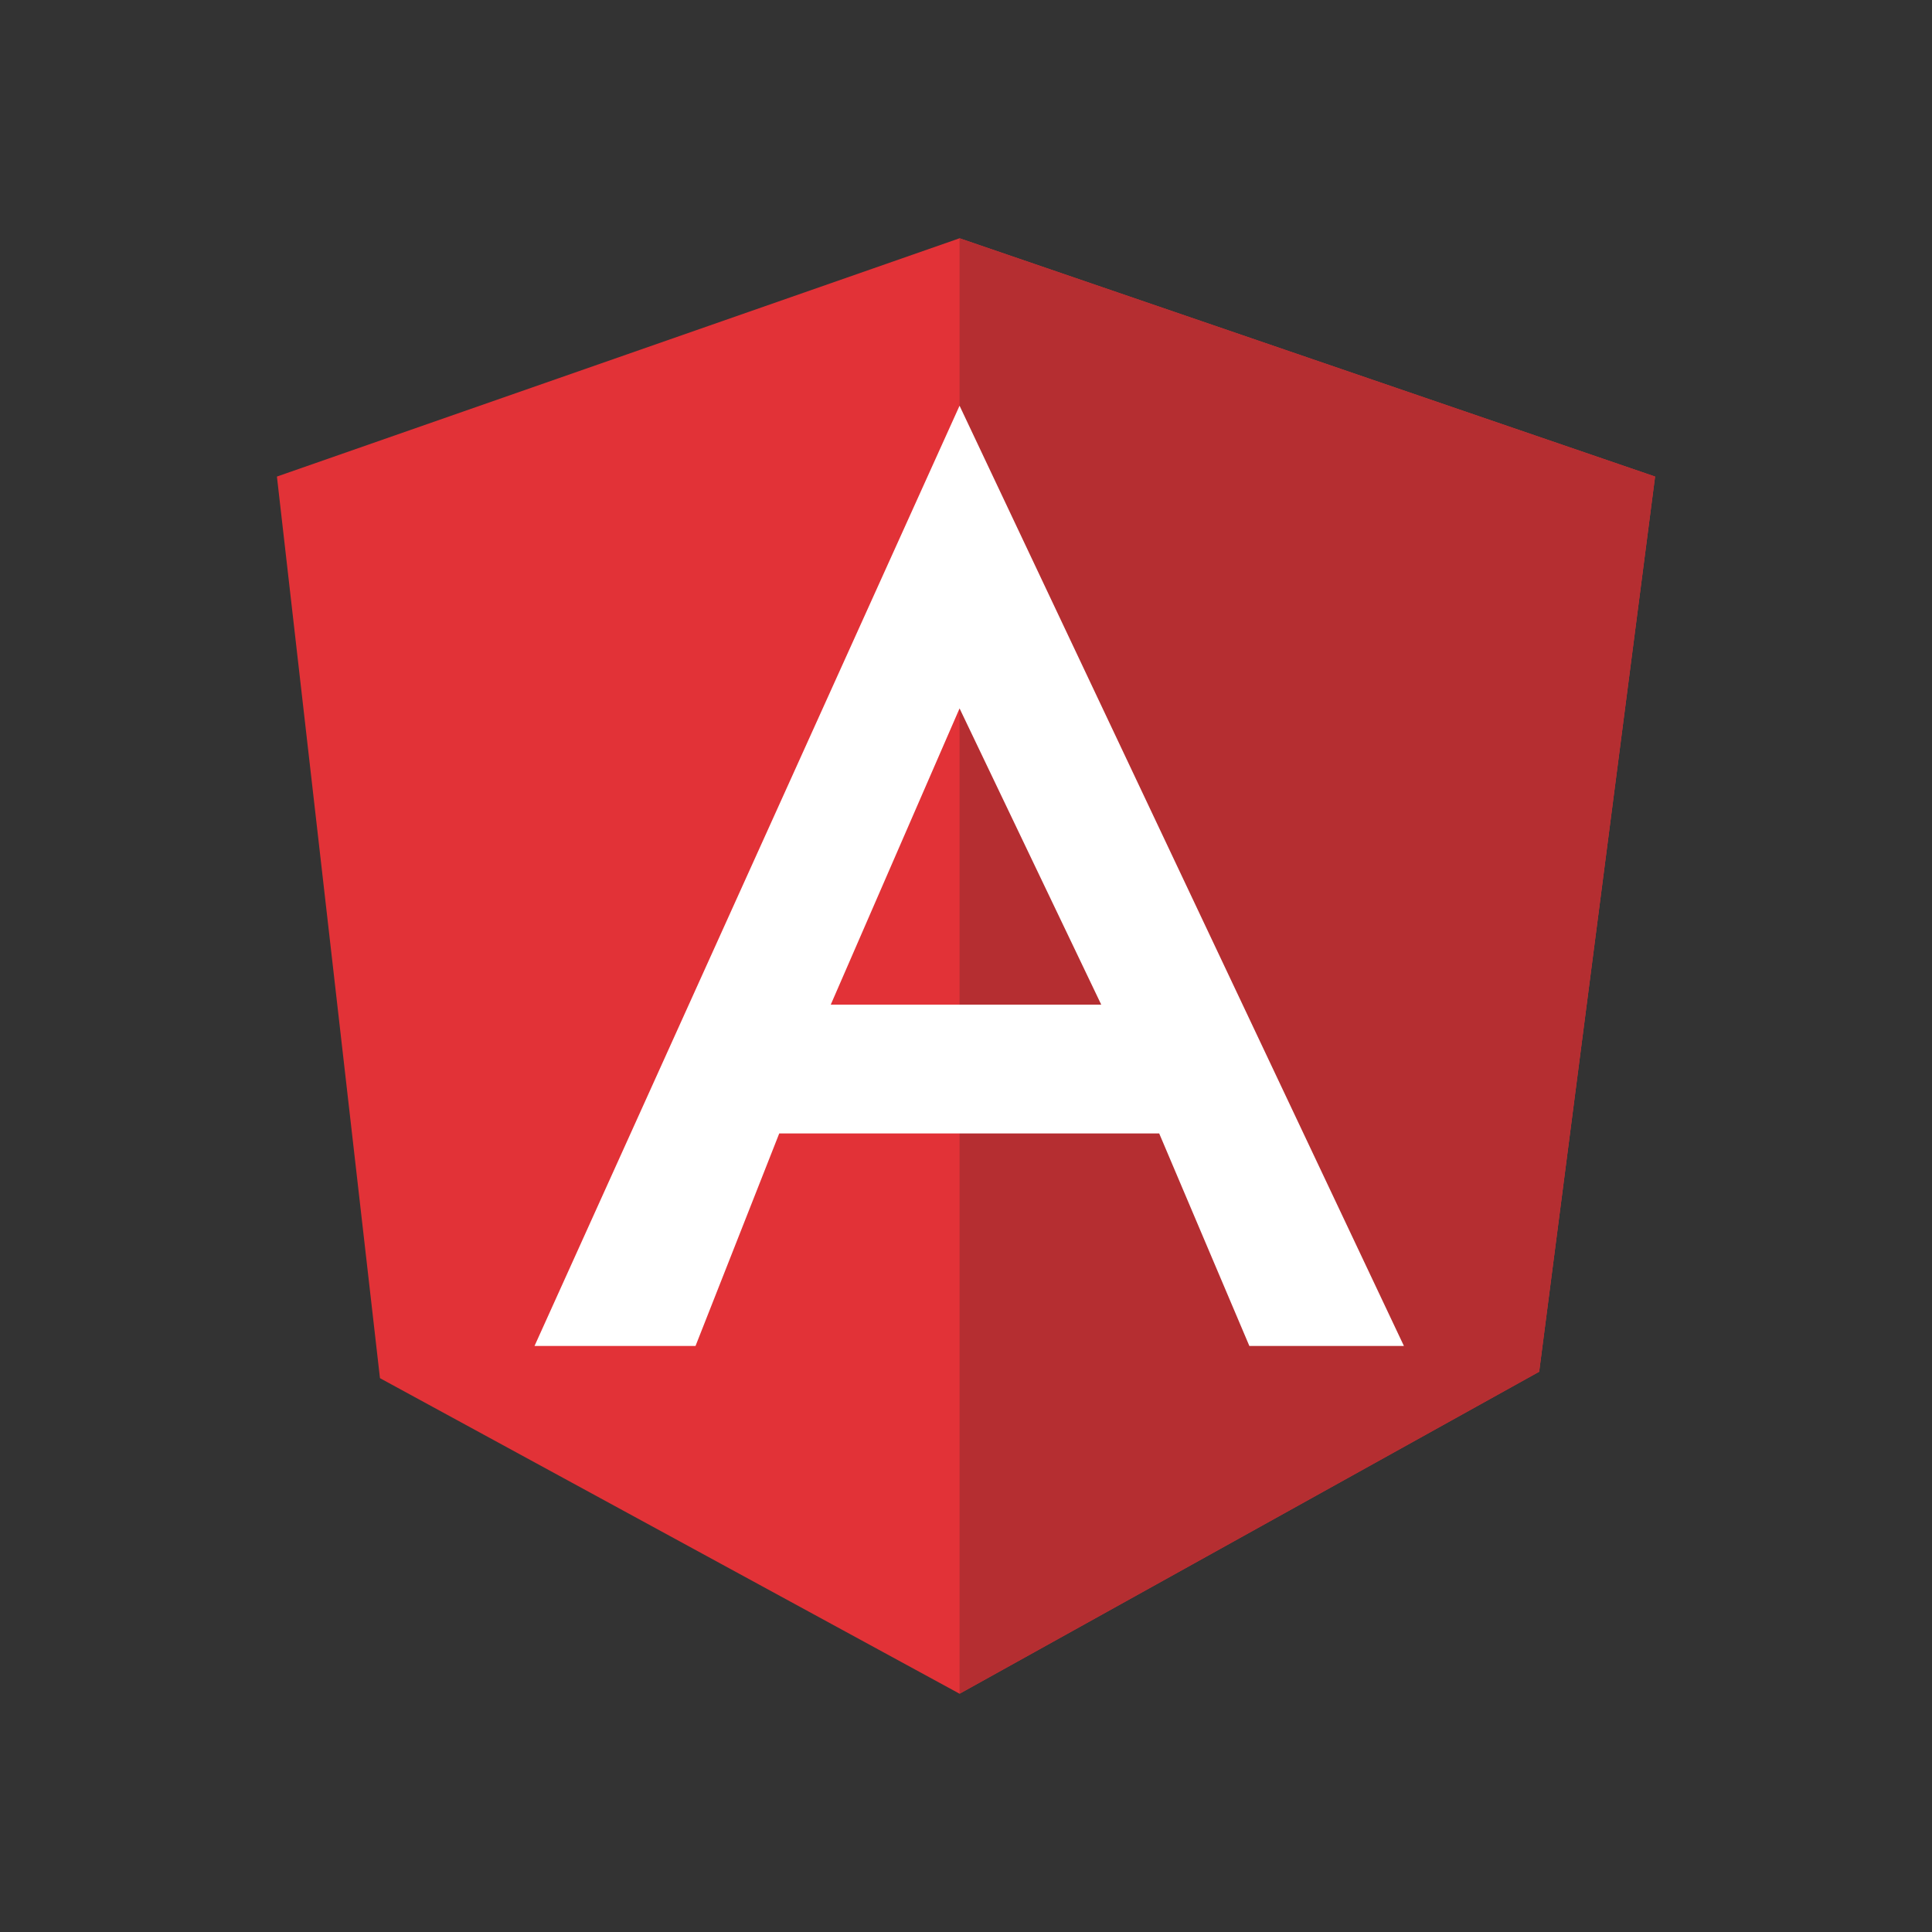 <svg id="Layer_1" data-name="Layer 1" xmlns="http://www.w3.org/2000/svg" width="30" height="30" viewBox="0 0 30 30"><rect x="0" y="0" width="30" height="30" fill="#333333" stroke="none"/><defs><style>.cls-1{fill:#e23237;}.cls-2{fill:#b52e31;}.cls-3{fill:#fff;}</style></defs><title>IC</title><path class="cls-1" d="M4.3,7.4,14.9,3.7,25.7,7.4,23.9,21.3l-9,5-9-4.9Z"/><path class="cls-2" d="M25.7,7.4,14.9,3.7V26.3l9-5L25.7,7.4Z"/><path class="cls-3" d="M14.9,6.3h0L8.3,20.9h2.5l1.3-3.3H18l1.4,3.3h2.4L14.9,6.3Zm0,4.7,2.2,4.6H12.9l2-4.6Z"/></svg>